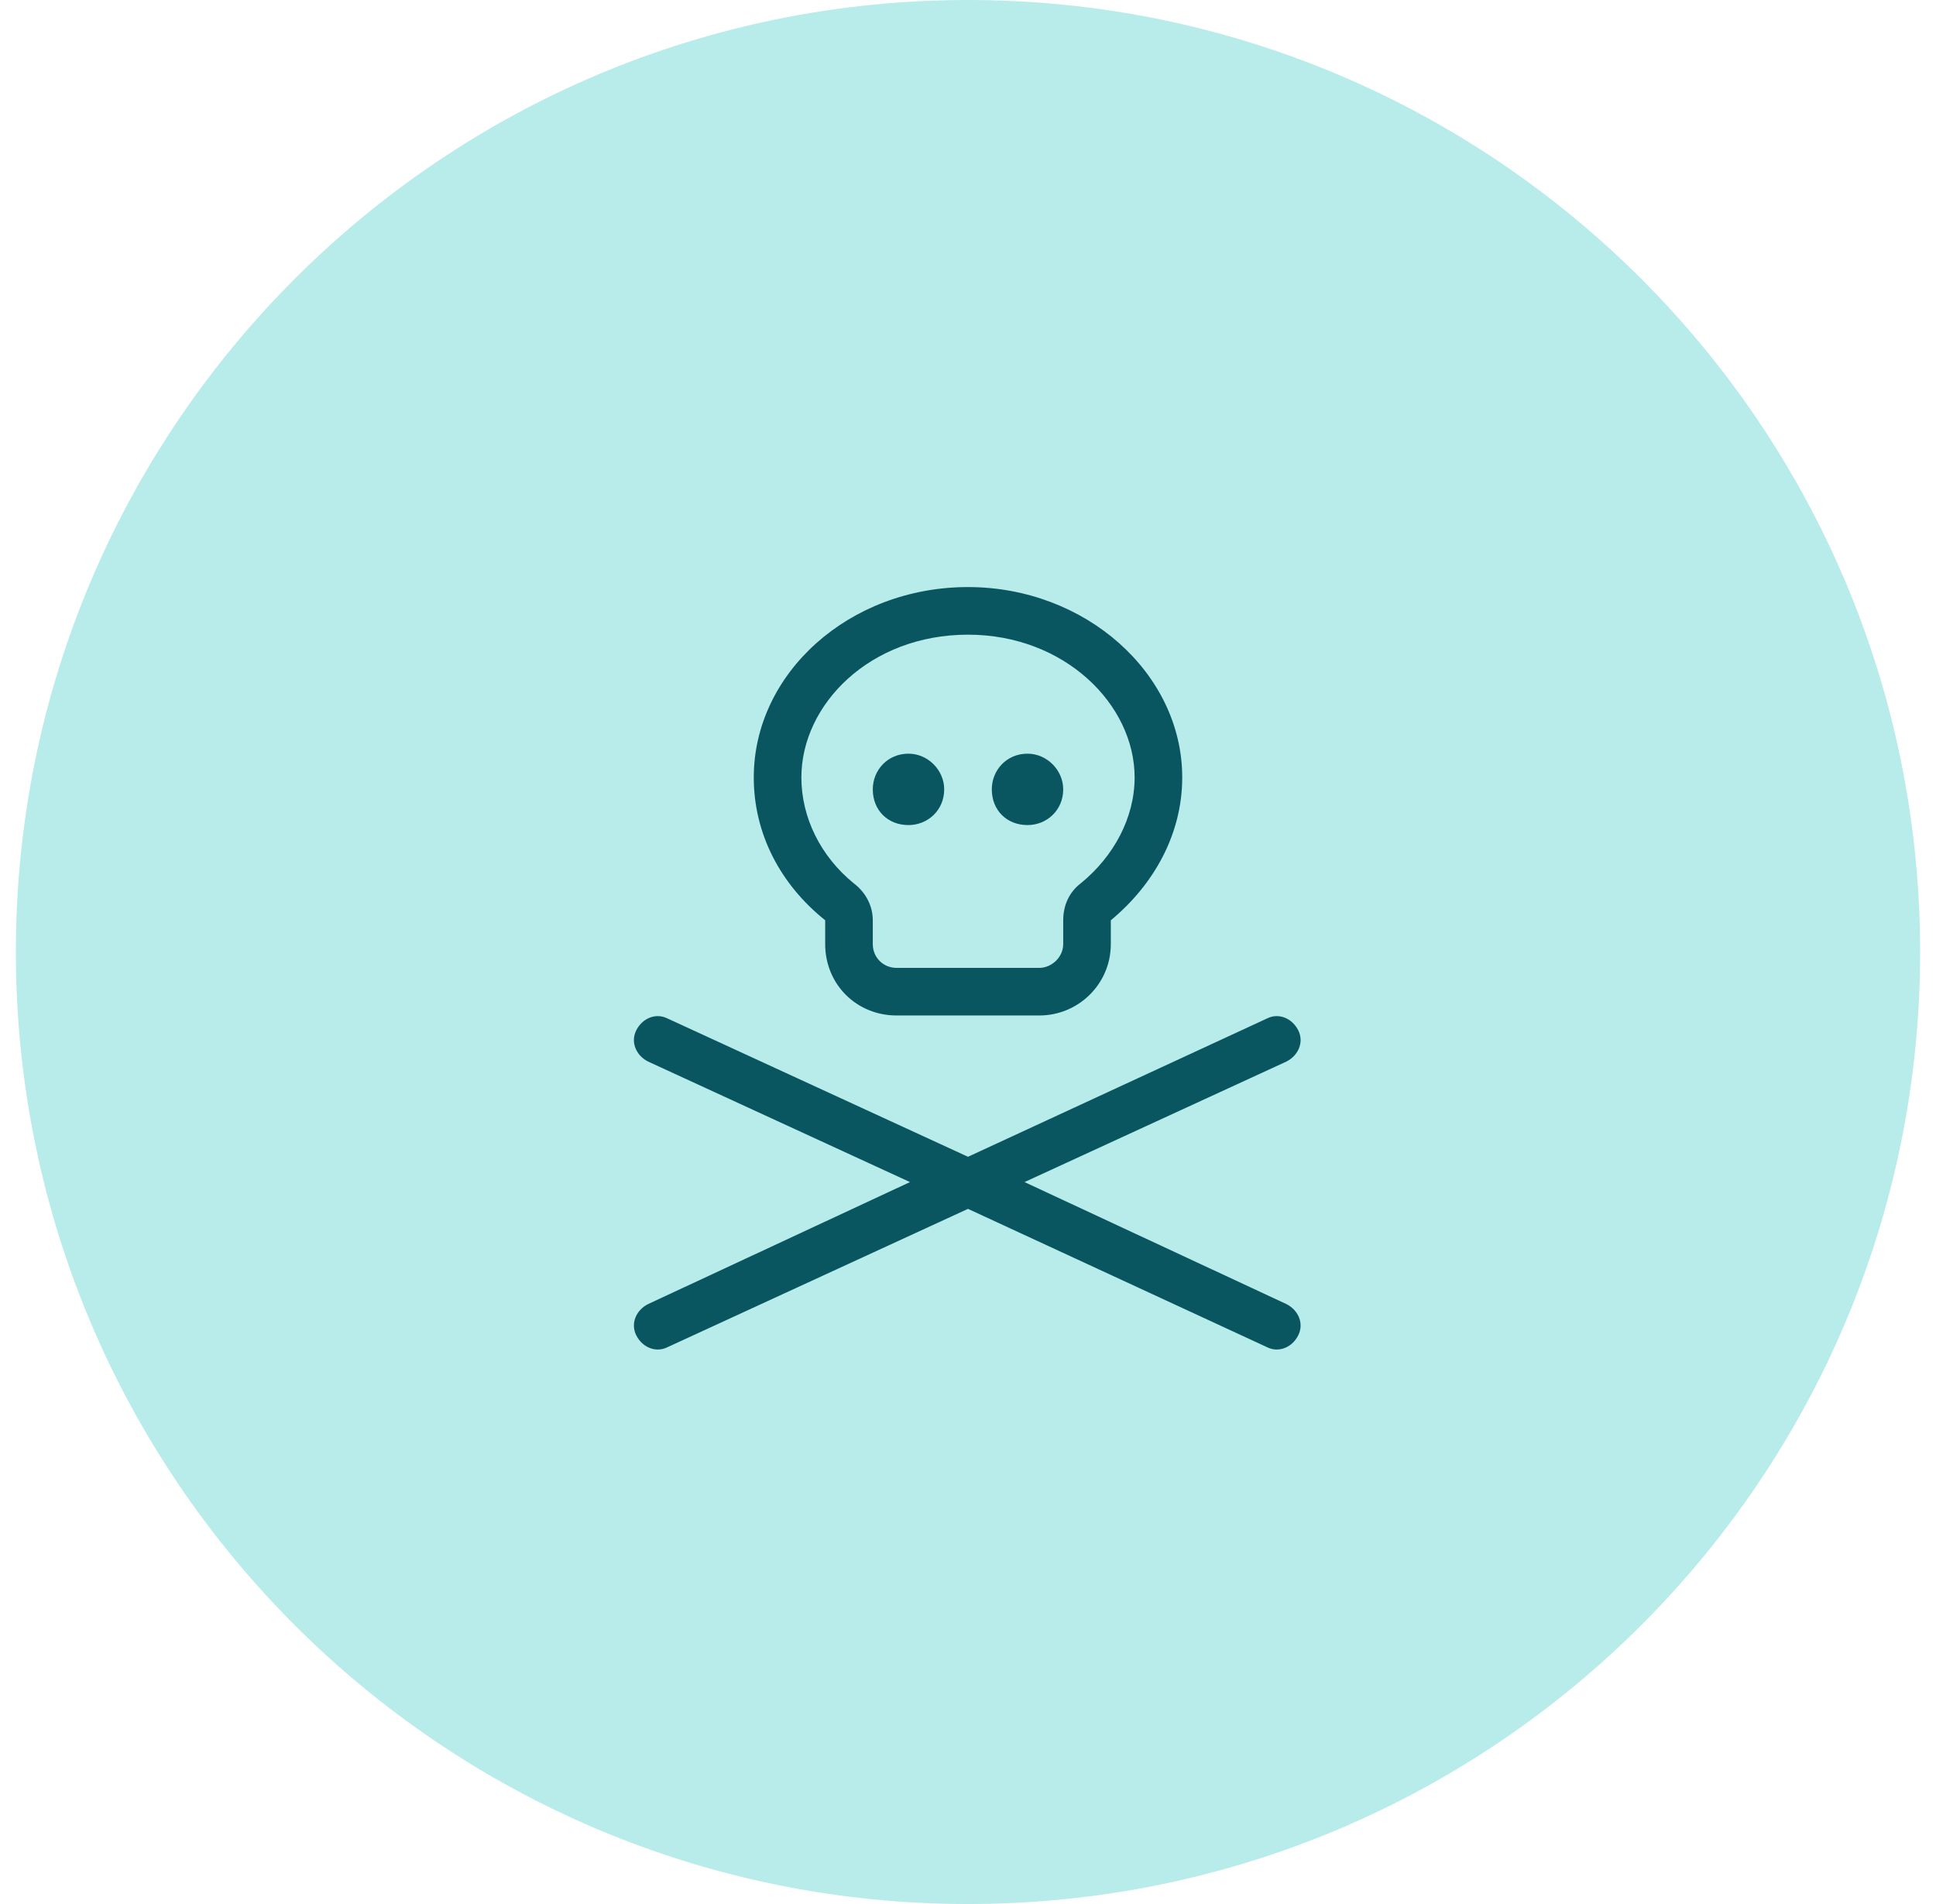 <svg width="61" height="60" viewBox="0 0 61 60" fill="none" xmlns="http://www.w3.org/2000/svg">
<path d="M0.5 30C0.5 13.431 13.931 0 30.5 0V0C47.069 0 60.5 13.431 60.5 30V30C60.5 46.569 47.069 60 30.5 60V60C13.931 60 0.5 46.569 0.5 30V30Z" fill="#B7ECEA"/>
<path d="M34.062 27.828C35.094 26.984 35.75 25.766 35.75 24.5C35.75 22.203 33.547 20 30.5 20C27.406 20 25.25 22.203 25.25 24.5C25.25 25.766 25.859 26.984 26.891 27.828C27.266 28.109 27.5 28.531 27.5 29V29.75C27.5 30.172 27.828 30.5 28.25 30.5H32.75C33.125 30.5 33.5 30.172 33.5 29.75V29C33.5 28.531 33.688 28.109 34.062 27.828ZM35 29.75C35 31.016 33.969 32 32.75 32H28.25C26.984 32 26 31.016 26 29.75V29C24.594 27.875 23.75 26.281 23.75 24.5C23.75 21.219 26.75 18.5 30.5 18.5C34.203 18.5 37.25 21.219 37.25 24.5C37.25 26.281 36.359 27.875 35 29V29.75ZM40.906 32.469C41.094 32.844 40.906 33.266 40.531 33.453L32.281 37.25L40.531 41.094C40.906 41.281 41.094 41.703 40.906 42.078C40.719 42.453 40.297 42.641 39.922 42.453L30.5 38.094L21.031 42.453C20.656 42.641 20.234 42.453 20.047 42.078C19.859 41.703 20.047 41.281 20.422 41.094L28.672 37.25L20.422 33.453C20.047 33.266 19.859 32.844 20.047 32.469C20.234 32.094 20.656 31.906 21.031 32.094L30.5 36.453L39.922 32.094C40.297 31.906 40.719 32.094 40.906 32.469ZM29.75 24.875C29.75 25.531 29.234 26 28.625 26C27.969 26 27.5 25.531 27.5 24.875C27.5 24.266 27.969 23.75 28.625 23.75C29.234 23.75 29.75 24.266 29.75 24.875ZM32.375 26C31.719 26 31.25 25.531 31.25 24.875C31.25 24.266 31.719 23.75 32.375 23.75C32.984 23.75 33.5 24.266 33.5 24.875C33.5 25.531 32.984 26 32.375 26Z" fill="#0A5660"/>
</svg>
